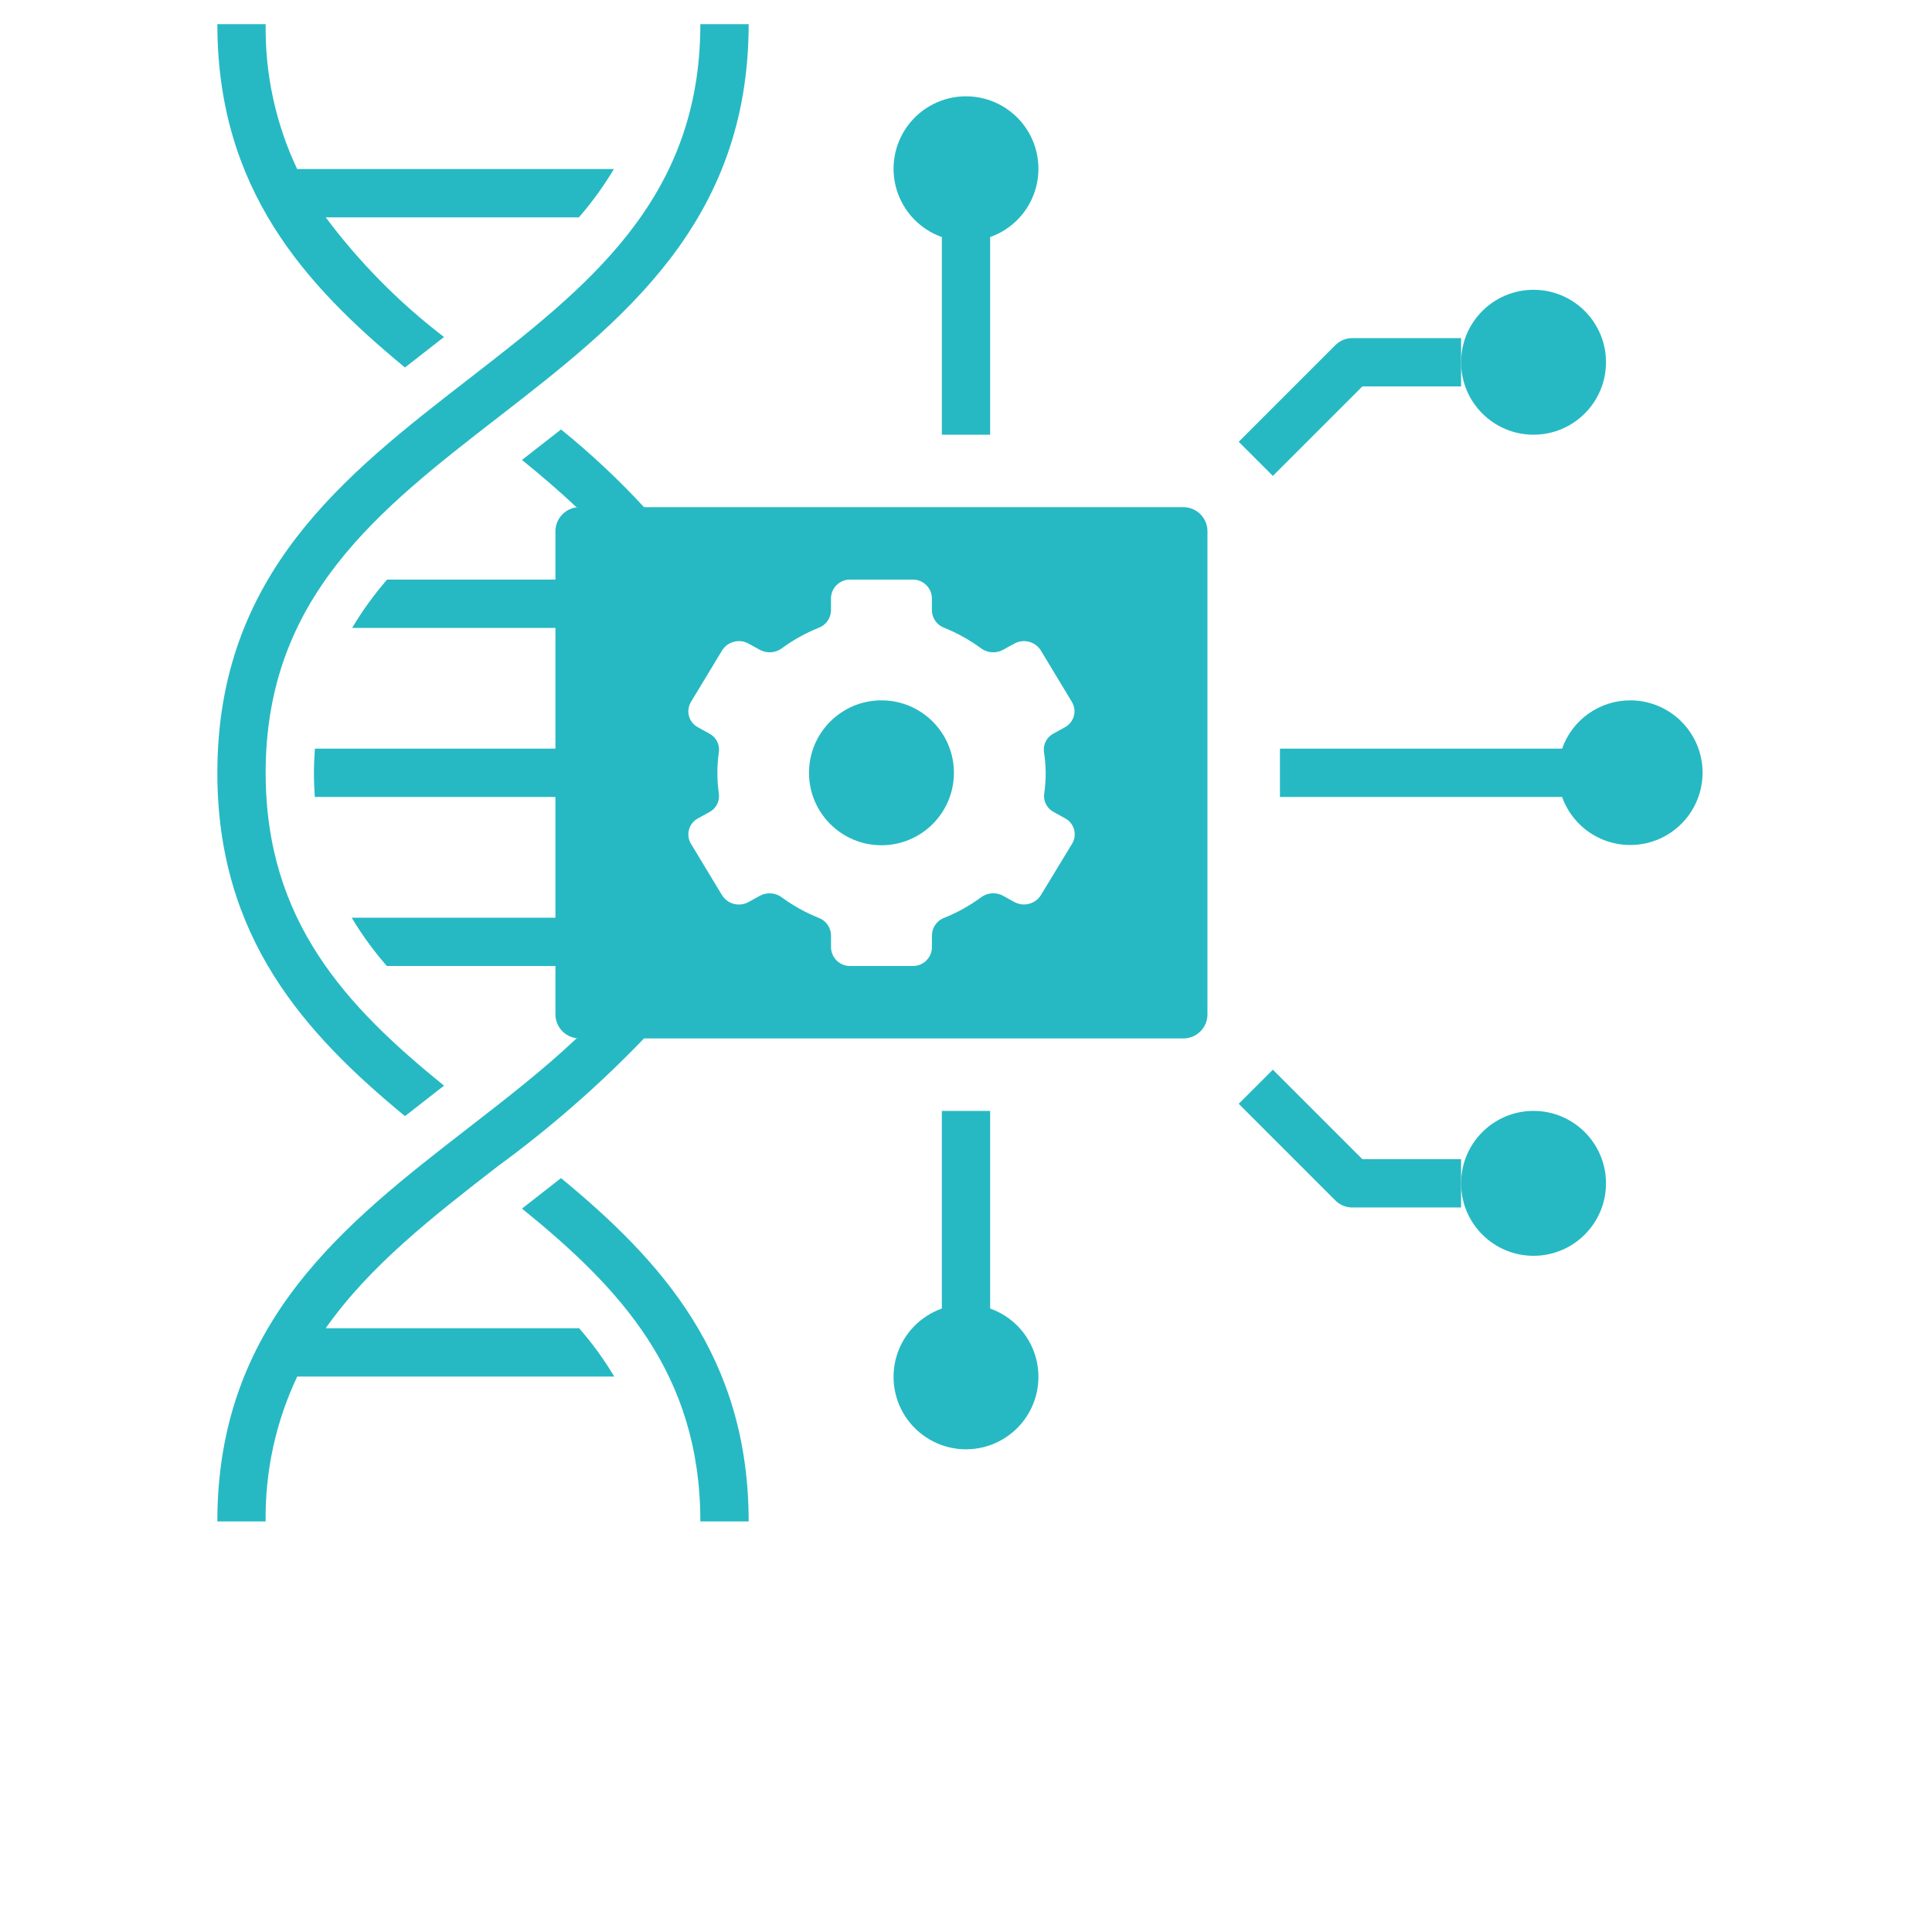 <?xml version="1.0" encoding="UTF-8" standalone="no"?><!DOCTYPE svg PUBLIC "-//W3C//DTD SVG 1.1//EN" "http://www.w3.org/Graphics/SVG/1.1/DTD/svg11.dtd"><svg width="100%" height="100%" viewBox="0 0 700 700" version="1.1" xmlns="http://www.w3.org/2000/svg" xmlns:xlink="http://www.w3.org/1999/xlink" xml:space="preserve" xmlns:serif="http://www.serif.com/" style="fill-rule:evenodd;clip-rule:evenodd;stroke-linejoin:round;stroke-miterlimit:2;"><g><path d="M358.75,157.5l0,-71.609c7.848,-2.773 13.914,-9.105 16.352,-17.066c2.434,-7.957 0.953,-16.602 -3.996,-23.293c-4.953,-6.691 -12.781,-10.641 -21.105,-10.641c-8.324,0 -16.152,3.949 -21.105,10.641c-4.949,6.691 -6.43,15.336 -3.996,23.293c2.437,7.961 8.504,14.293 16.352,17.066l-0,71.609l17.498,0Z" style="fill:#26b9c3;fill-rule:nonzero;"/><path d="M490,122.5c-2.32,0 -4.547,0.922 -6.188,2.563l-35,35l12.371,12.371l32.438,-32.434l35.755,-0l-0,-17.5l-39.376,0Z" style="fill:#26b9c3;fill-rule:nonzero;"/><path d="M493.62,420l-32.438,-32.438l-12.371,12.371l35,35l0,0.004c1.641,1.641 3.867,2.562 6.188,2.562l39.375,0l-0,-17.5l-35.754,0.001Z" style="fill:#26b9c3;fill-rule:nonzero;"/><path d="M581.88,131.25c0,14.496 -11.754,26.25 -26.25,26.25c-14.496,0 -26.25,-11.754 -26.25,-26.25c0,-14.496 11.754,-26.25 26.25,-26.25c14.496,0 26.25,11.754 26.25,26.25" style="fill:#26b9c3;fill-rule:nonzero;"/><path d="M358.75,474.11l0,-71.609l-17.5,0l0,71.609c-7.848,2.773 -13.914,9.106 -16.352,17.066c-2.434,7.957 -0.953,16.602 3.996,23.293c4.953,6.691 12.781,10.641 21.105,10.641c8.324,0 16.152,-3.949 21.105,-10.641c4.949,-6.691 6.43,-15.336 3.996,-23.293c-2.437,-7.961 -8.504,-14.293 -16.352,-17.066l0.002,0Z" style="fill:#26b9c3;fill-rule:nonzero;"/><path d="M581.88,428.75c0,14.496 -11.754,26.25 -26.25,26.25c-14.496,0 -26.25,-11.754 -26.25,-26.25c0,-14.496 11.754,-26.25 26.25,-26.25c14.496,0 26.25,11.754 26.25,26.25" style="fill:#26b9c3;fill-rule:nonzero;"/><path d="M590.62,253.75c-5.414,0.008 -10.688,1.699 -15.102,4.832c-4.414,3.133 -7.746,7.559 -9.539,12.668l-102.23,0l-0,17.5l102.23,0c2.16,6.063 6.476,11.121 12.125,14.207c5.648,3.082 12.234,3.981 18.504,2.523c6.269,-1.461 11.781,-5.175 15.488,-10.438c3.703,-5.265 5.344,-11.707 4.601,-18.102c-0.738,-6.394 -3.804,-12.289 -8.617,-16.566c-4.808,-4.277 -11.023,-6.636 -17.461,-6.625l0.001,0.001Z" style="fill:#26b9c3;fill-rule:nonzero;"/><path d="M146.73,404.4c4.086,-3.219 8.164,-6.395 12.188,-9.52l1.961,-1.523c-35.273,-28.586 -64.629,-59.535 -64.629,-113.36c-0,-63.523 40.855,-95.184 84.113,-128.7c44.68,-34.633 90.887,-70.445 90.887,-142.55l-17.5,0c-0,63.523 -40.855,95.184 -84.113,128.7c-44.68,34.633 -90.887,70.445 -90.887,142.55c-0,59.719 31.711,94.5 67.98,124.4l-0,0.003Z" style="fill:#26b9c3;fill-rule:nonzero;"/><path d="M203.27,426.85c-4.086,3.219 -8.164,6.394 -12.188,9.519l-1.961,1.524c35.273,28.586 64.629,59.535 64.629,113.36l17.5,-0c0,-59.719 -31.711,-94.5 -67.98,-124.4l0,-0.003Z" style="fill:#26b9c3;fill-rule:nonzero;"/><path d="M146.73,133.15c4.086,-3.219 8.164,-6.394 12.188,-9.519l1.961,-1.524c-16.215,-12.41 -30.637,-27 -42.859,-43.355l91.727,0c4.734,-5.445 8.973,-11.301 12.672,-17.5l-114.75,0c-7.762,-16.398 -11.668,-34.359 -11.418,-52.5l-17.5,0c-0,59.719 31.711,94.5 67.98,124.4l-0.001,-0.002Z" style="fill:#26b9c3;fill-rule:nonzero;"/><path d="M345.62,280c0,14.496 -11.754,26.25 -26.25,26.25c-14.496,0 -26.25,-11.754 -26.25,-26.25c0,-14.496 11.754,-26.25 26.25,-26.25c14.496,0 26.25,11.754 26.25,26.25" style="fill:#26b9c3;fill-rule:nonzero;"/><path d="M428.75,183.75l-195.41,0c-9.328,-10.102 -19.379,-19.508 -30.074,-28.148c-4.086,3.219 -8.164,6.394 -12.188,9.519l-1.961,1.524c6.859,5.566 13.484,11.219 19.723,17.105l1.156,-0c-4.832,-0 -8.75,3.918 -8.75,8.75l0,17.5l-60.996,-0c-4.734,5.445 -8.972,11.301 -12.672,17.5l73.668,-0l0,43.75l-87.141,-0c-0.211,2.852 -0.359,5.738 -0.359,8.75c-0,3.012 0.121,5.906 0.316,8.75l87.184,-0l0,43.75l-73.816,-0c3.711,6.203 7.969,12.059 12.723,17.5l61.094,-0l0,17.5c0,2.32 0.922,4.547 2.563,6.187c1.64,1.641 3.867,2.563 6.187,2.563l-1.129,-0c-12.023,11.375 -25.496,21.812 -39.234,32.453c-44.68,34.633 -90.887,70.445 -90.887,142.55l17.5,-0c-0.238,-18.145 3.676,-36.102 11.445,-52.5l114.87,-0c-3.71,-6.203 -7.968,-12.059 -12.723,-17.5l-91.832,-0c15.926,-22.652 38.754,-40.426 62.352,-58.703c18.973,-13.863 36.695,-29.352 52.973,-46.297l195.41,-0c2.321,-0 4.547,-0.922 6.188,-2.563c1.641,-1.64 2.562,-3.867 2.562,-6.187l0,-175c0,-2.32 -0.921,-4.547 -2.562,-6.188c-1.641,-1.64 -3.867,-2.562 -6.188,-2.562l0.008,-0.003Zm-49.875,96.25c0,2.574 -0.187,5.145 -0.551,7.691c-0.32,2.7 1.078,5.313 3.5,6.543l4.071,2.25l-0.004,0c1.597,0.84 2.777,2.301 3.261,4.036c0.489,1.738 0.239,3.597 -0.687,5.144l-11.34,18.672c-2.043,3.25 -6.274,4.328 -9.625,2.461l-4.121,-2.273l-0,-0.004c-2.571,-1.36 -5.696,-1.106 -8.008,0.656c-4.051,2.973 -8.461,5.43 -13.125,7.309c-2.68,0.949 -4.5,3.449 -4.582,6.289l-0,4.507c-0.086,3.786 -3.215,6.79 -7,6.719l-22.566,0c-3.785,0.071 -6.914,-2.933 -7,-6.719l-0,-4.507c-0.098,-2.84 -1.93,-5.332 -4.613,-6.274c-4.661,-1.879 -9.071,-4.332 -13.125,-7.304c-2.313,-1.762 -5.438,-2.02 -8.004,-0.657l-4.121,2.274c-3.356,1.871 -7.582,0.789 -9.625,-2.457l-11.27,-18.672l-0.004,-0.004c-0.926,-1.547 -1.176,-3.406 -0.688,-5.141c0.488,-1.738 1.668,-3.195 3.262,-4.035l4.07,-2.25c2.418,-1.234 3.817,-3.848 3.5,-6.547c-0.738,-5.098 -0.738,-10.281 0,-15.379c0.317,-2.699 -1.082,-5.312 -3.5,-6.547l-4.07,-2.25c-1.594,-0.84 -2.773,-2.297 -3.262,-4.035c-0.488,-1.734 -0.238,-3.594 0.688,-5.141l11.289,-18.691c2.043,-3.25 6.273,-4.328 9.625,-2.461l4.121,2.274l-0,0.004c2.57,1.359 5.695,1.105 8.008,-0.656c4.05,-2.973 8.461,-5.43 13.125,-7.309c2.679,-0.949 4.5,-3.449 4.582,-6.289l-0,-4.508c0.086,-3.785 3.214,-6.789 7,-6.719l22.559,0c3.785,-0.07 6.914,2.934 7,6.719l-0,4.508c0.086,2.84 1.906,5.34 4.586,6.289c4.664,1.879 9.07,4.336 13.125,7.309c2.312,1.761 5.437,2.015 8.003,0.656l4.122,-2.274l0.003,-0.004c3.352,-1.867 7.579,-0.789 9.625,2.461l11.27,18.672c0.926,1.547 1.176,3.407 0.688,5.145c-0.488,1.734 -1.664,3.195 -3.262,4.035l-4.07,2.25c-2.418,1.231 -3.816,3.844 -3.5,6.543c0.398,2.547 0.609,5.117 0.641,7.691l-0.001,0Z" style="fill:#26b9c3;fill-rule:nonzero;"/></g></svg>